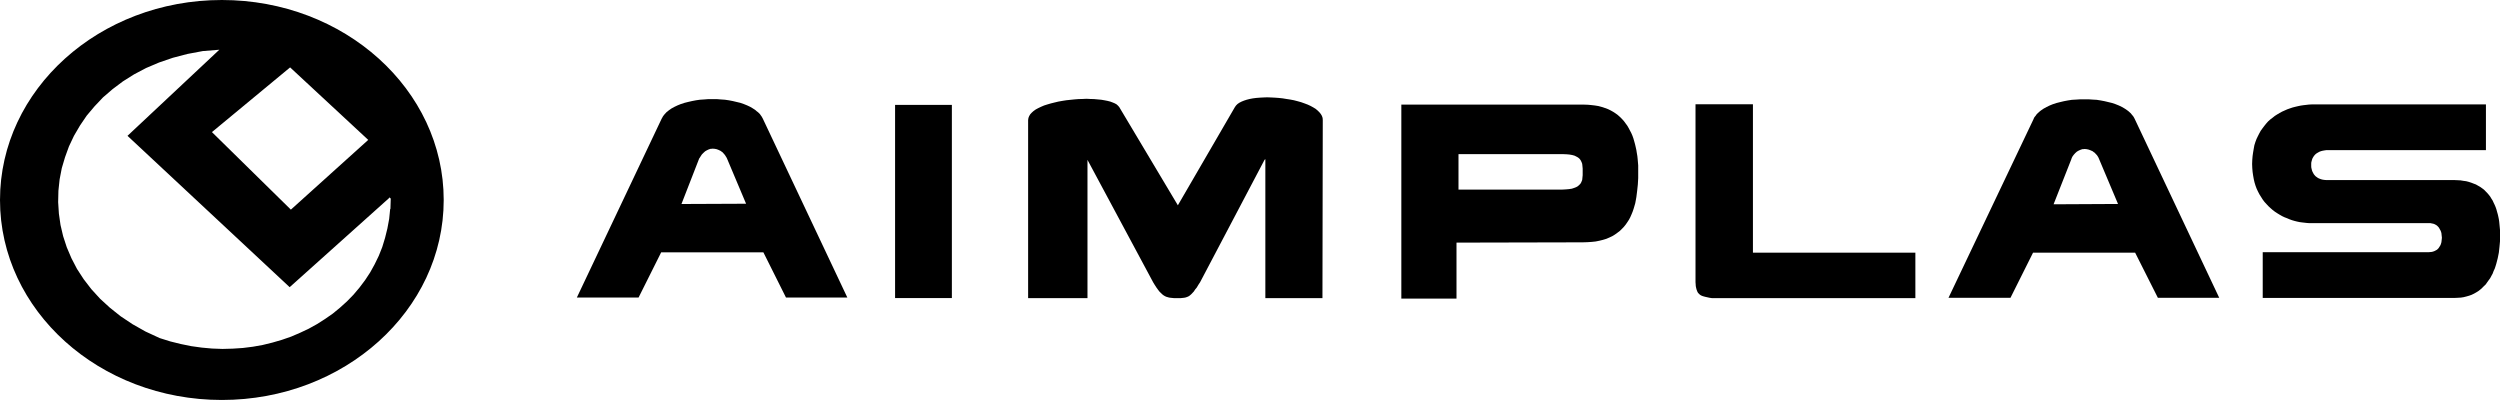 <svg width="249" height="40" viewBox="0 0 249 40" fill="none" xmlns="http://www.w3.org/2000/svg">
<path fill-rule="evenodd" clip-rule="evenodd" d="M28.898 6.715L36.676 13.934L28.971 20.88L21.109 13.157L28.898 6.71V6.715ZM38.861 20.814L38.762 21.799L38.584 22.756L38.349 23.703L38.072 24.612L37.727 25.479L37.319 26.318L36.869 27.133L36.357 27.911L35.803 28.646L35.202 29.357L34.559 30.017L33.858 30.649L33.142 31.238L32.369 31.775L31.569 32.284L30.738 32.745L29.875 33.151L28.986 33.532L28.072 33.848L27.136 34.121L26.174 34.357L25.197 34.532L24.188 34.659L23.179 34.725L22.159 34.753L21.124 34.715L20.089 34.621L19.038 34.475L18.003 34.263L16.958 34.004L15.907 33.674L14.491 33.019L13.205 32.293L12.023 31.506L10.946 30.649L9.969 29.753L9.096 28.797L8.338 27.812L7.669 26.785L7.115 25.72L6.649 24.626L6.289 23.524L6.027 22.407L5.865 21.276L5.792 20.131L5.818 19L5.938 17.869L6.153 16.752L6.477 15.659L6.869 14.58L7.366 13.529L7.967 12.502L8.636 11.517L9.415 10.593L10.261 9.698L11.208 8.883L12.243 8.105L13.351 7.408L14.548 6.776L15.845 6.225L17.219 5.754L18.678 5.372L20.209 5.085L21.846 4.953L12.698 13.529L28.851 28.603L38.845 19.645V19.711L38.919 19.777L38.887 20.805L38.861 20.814ZM44.193 19.919C44.193 30.917 34.297 39.837 22.097 39.837C9.896 39.837 0 30.922 0 19.919C0 8.916 9.896 0 22.097 0C34.297 0 44.193 8.916 44.193 19.919Z" fill="black"/>
<path d="M94.806 10.447H89.15V29.687H94.806V10.447Z" fill="black"/>
<path fill-rule="evenodd" clip-rule="evenodd" d="M202.508 25.164H212.659L214.923 29.66H221.034L212.623 11.857L212.56 11.734L212.492 11.616L212.414 11.517L212.314 11.399L212.236 11.296L212.121 11.192L212.006 11.088L211.891 10.999L211.63 10.82L211.353 10.66L211.044 10.509L210.715 10.377L210.37 10.259L209.999 10.17L209.622 10.08L209.23 10.005L208.838 9.943L208.43 9.92L208.023 9.892H207.192L206.768 9.92L206.36 9.943L205.953 10.005L205.561 10.08L205.184 10.17L204.829 10.259L204.468 10.377L204.144 10.509L203.835 10.66L203.543 10.82L203.281 10.999L203.166 11.088L203.051 11.192L202.936 11.296L202.837 11.399L202.759 11.517L202.675 11.616L202.591 11.734L202.544 11.857L194.071 29.66H200.244L202.492 25.164H202.508ZM206.319 15.791L206.418 15.589L206.549 15.41L206.695 15.249L206.857 15.103L207.035 15L207.228 14.915L207.312 14.887L207.411 14.854H207.51L207.61 14.839L207.819 14.854L208.033 14.901L208.232 14.976L208.446 15.075L208.53 15.15L208.624 15.207L208.702 15.292L208.786 15.381L208.864 15.466L208.932 15.57L208.995 15.674L209.047 15.791L210.955 20.315L204.536 20.348L206.329 15.796L206.319 15.791Z" fill="black"/>
<path fill-rule="evenodd" clip-rule="evenodd" d="M131.664 11.545L131.554 11.357L131.408 11.178L131.23 11.003L131.032 10.838L130.791 10.692L130.524 10.546L130.237 10.414L129.923 10.296L129.594 10.179L129.239 10.08L128.878 9.986L128.507 9.915L128.13 9.858L127.759 9.797L127.367 9.755L126.975 9.726L126.583 9.707L126.207 9.693L125.835 9.707L125.48 9.726L125.119 9.755L124.79 9.797L124.466 9.858L124.168 9.934L123.912 10.018L123.666 10.117L123.436 10.235L123.258 10.358L123.112 10.504L122.997 10.664L117.315 20.447L111.476 10.664L111.361 10.532L111.219 10.4L111.036 10.296L110.822 10.207L110.582 10.117L110.305 10.047L109.991 9.986L109.683 9.934L109.322 9.901L108.966 9.868L108.59 9.858L108.219 9.839L107.811 9.858L107.419 9.868L107.011 9.901L106.604 9.943L106.196 9.986L105.809 10.047L105.417 10.117L105.041 10.207L104.68 10.296L104.324 10.4L103.995 10.504L103.687 10.636L103.41 10.768L103.164 10.9L102.934 11.065L102.761 11.22L102.61 11.385L102.5 11.574L102.432 11.748L102.401 11.96V29.692H108.313V29.395V28.849V28.085V27.176V26.102V24.952V23.722V22.473V21.224V20.037V18.934V17.949V17.115V16.479V16.069V15.923L114.852 28.114L115.015 28.382L115.177 28.632L115.323 28.835L115.469 29.028L115.616 29.174L115.752 29.306L115.877 29.405L116.023 29.494L116.154 29.556L116.301 29.598L116.447 29.64L116.593 29.659L116.917 29.692H117.278H117.618L117.916 29.659L118.041 29.64L118.177 29.598L118.287 29.556L118.418 29.494L118.533 29.405L118.648 29.306L118.773 29.174L118.909 29.028L119.034 28.835L119.202 28.632L119.348 28.382L119.526 28.114L125.945 15.923L126.029 15.848V29.692H131.716L131.748 11.96L131.732 11.748L131.664 11.545Z" fill="black"/>
<path fill-rule="evenodd" clip-rule="evenodd" d="M145.078 24.165L157.639 24.136L158.099 24.122L158.523 24.094L158.925 24.052L159.302 23.976L159.662 23.887L159.987 23.788L160.295 23.656L160.588 23.519L160.849 23.359L161.11 23.17L161.34 22.996L161.55 22.789L161.748 22.581L161.926 22.36L162.088 22.124L162.25 21.875L162.381 21.625L162.496 21.361L162.611 21.083L162.705 20.805L162.788 20.527L162.872 20.235L162.93 19.924L162.982 19.631L163.06 19.014L163.128 18.383L163.165 17.737V16.474L163.113 15.857L163.081 15.551L163.029 15.244L162.982 14.947L162.914 14.641L162.846 14.349L162.768 14.071L162.689 13.793L162.59 13.515L162.475 13.251L162.344 13.001L162.213 12.752L162.067 12.502L161.905 12.285L161.743 12.063L161.544 11.842L161.351 11.654L161.137 11.46L160.912 11.295L160.666 11.135L160.405 10.989L160.128 10.857L159.851 10.758L159.542 10.655L159.213 10.565L158.868 10.508L158.512 10.466L158.157 10.433L157.749 10.419H139.573V29.739H145.067V24.183L145.078 24.165ZM145.276 15.353H155.705L156.045 15.367L156.338 15.395L156.599 15.442L156.824 15.504L157.002 15.593L157.164 15.682L157.294 15.786L157.394 15.904L157.472 16.036L157.535 16.173L157.587 16.319L157.603 16.465L157.634 16.79V17.45L157.603 17.761L157.587 17.921L157.535 18.053L157.472 18.199L157.394 18.317L157.279 18.434L157.143 18.552L156.981 18.642L156.787 18.717L156.557 18.793L156.28 18.835L155.967 18.863L155.611 18.882H145.266V15.371L145.276 15.353Z" fill="black"/>
<path fill-rule="evenodd" clip-rule="evenodd" d="M168.899 28.495L168.936 28.674L168.972 28.82L169.02 28.952L169.067 29.07L169.129 29.174L169.213 29.258L169.312 29.353L169.422 29.423L169.553 29.48L169.704 29.527L169.866 29.569L170.06 29.612L170.274 29.659L170.499 29.692H190.771V25.163H174.592V10.386H168.873V28.113L168.889 28.321L168.899 28.495Z" fill="black"/>
<path fill-rule="evenodd" clip-rule="evenodd" d="M248.948 22.355L248.922 22.091L248.885 21.828L248.833 21.578L248.775 21.328L248.707 21.093L248.639 20.843L248.561 20.621L248.462 20.39L248.362 20.183L248.268 19.976L248.138 19.773L248.023 19.58L247.871 19.387L247.725 19.217L247.562 19.052L247.4 18.887L247.223 18.755L247.024 18.614L246.815 18.496L246.601 18.373L246.376 18.289L246.146 18.199L245.884 18.114L245.628 18.048L245.351 18.011L245.069 17.964L244.761 17.949L244.452 17.935H231.708L231.514 17.921L231.331 17.893L231.169 17.851L231.007 17.789L230.882 17.733L230.751 17.643L230.631 17.554L230.537 17.45L230.453 17.346L230.39 17.229L230.322 17.101L230.275 16.979L230.244 16.852L230.207 16.701L230.197 16.573V16.437V16.291L230.207 16.159L230.244 16.027L230.275 15.909L230.322 15.777L230.39 15.659L230.453 15.556L230.537 15.452L230.631 15.353L230.751 15.263L230.882 15.188L231.007 15.117L231.169 15.056L231.331 15.014L231.514 14.981L231.708 14.952H247.599V10.4H246.977H246.146H245.137H243.982H242.711H241.337H239.936H238.519H237.118H235.764H234.494H233.339H232.309H231.478H230.882H230.5H230.244L229.962 10.415L229.69 10.447L229.428 10.476L229.146 10.518L228.874 10.575L228.613 10.636L228.336 10.707L228.074 10.796L227.818 10.886L227.552 11.004L227.29 11.121L227.05 11.253L226.804 11.399L226.574 11.546L226.349 11.725L226.119 11.899L225.905 12.092L225.712 12.309L225.534 12.53L225.356 12.766L225.173 13.016L225.027 13.28L224.886 13.558L224.75 13.84L224.635 14.147L224.535 14.467L224.473 14.806L224.41 15.174L224.358 15.541L224.326 15.923L224.311 16.333L224.326 16.734L224.358 17.115L224.41 17.478L224.473 17.832L224.551 18.171L224.65 18.496L224.765 18.802L224.896 19.08L225.043 19.363L225.21 19.627L225.367 19.877L225.544 20.112L225.743 20.329L225.936 20.537L226.156 20.739L226.36 20.918L226.59 21.093L226.82 21.243L227.06 21.389L227.29 21.521L227.536 21.639L227.797 21.738L228.038 21.842L228.284 21.931L228.545 22.007L228.791 22.068L229.036 22.12L229.282 22.153L229.522 22.181L229.773 22.209L229.998 22.224H230.223H241.927H242.068L242.22 22.256L242.366 22.285L242.481 22.327L242.596 22.388L242.711 22.459L242.806 22.549L242.889 22.638L242.952 22.737L243.02 22.86L243.083 22.973L243.13 23.095L243.166 23.223L243.182 23.387L243.198 23.534L243.213 23.68L243.198 23.83L243.182 23.972L243.166 24.122L243.13 24.25L243.083 24.386L243.02 24.504L242.952 24.603L242.889 24.707L242.806 24.796L242.711 24.881L242.596 24.942L242.481 25.004L242.366 25.046L242.22 25.088L242.068 25.103L241.927 25.117H225.367V29.674H244.484L244.797 29.659L245.106 29.641L245.377 29.598L245.66 29.527L245.921 29.452L246.162 29.367L246.407 29.249L246.616 29.132L246.831 29L247.045 28.835L247.223 28.674L247.4 28.495L247.583 28.321L247.725 28.114L247.871 27.911L248.023 27.704L248.148 27.468L248.268 27.251L248.362 26.997L248.477 26.752L248.561 26.497L248.639 26.238L248.707 25.974L248.775 25.71L248.885 25.164L248.948 24.589L249 24.033V23.458V22.902L248.948 22.355Z" fill="black"/>
<path fill-rule="evenodd" clip-rule="evenodd" d="M65.851 25.135H76.034L78.282 29.631H84.393L75.982 11.828L75.919 11.71L75.851 11.592L75.773 11.488L75.694 11.371L75.595 11.267L75.48 11.163L75.365 11.078L75.25 10.975L74.989 10.8L74.717 10.64L74.408 10.494L74.079 10.362L73.739 10.244L73.363 10.155L72.986 10.065L72.594 9.99L72.202 9.933L71.794 9.905L71.387 9.872H70.556L70.132 9.905L69.709 9.933L69.317 9.99L68.925 10.065L68.533 10.155L68.177 10.244L67.816 10.362L67.487 10.494L67.179 10.64L66.886 10.8L66.63 10.975L66.51 11.078L66.395 11.163L66.3 11.267L66.201 11.371L66.107 11.488L66.029 11.592L65.966 11.71L65.898 11.828L57.456 29.631H63.603L65.851 25.135ZM69.662 15.762L69.792 15.555L69.907 15.381L70.07 15.216L70.231 15.07L70.399 14.971L70.592 14.881L70.692 14.848L70.786 14.82H70.869L70.963 14.806L71.178 14.82L71.387 14.862L71.585 14.938L71.794 15.041L71.889 15.117L71.972 15.173L72.051 15.263L72.129 15.352L72.207 15.442L72.27 15.546L72.338 15.649L72.401 15.767L74.309 20.291L67.874 20.319L69.646 15.767L69.662 15.762Z" fill="black"/>
</svg>
